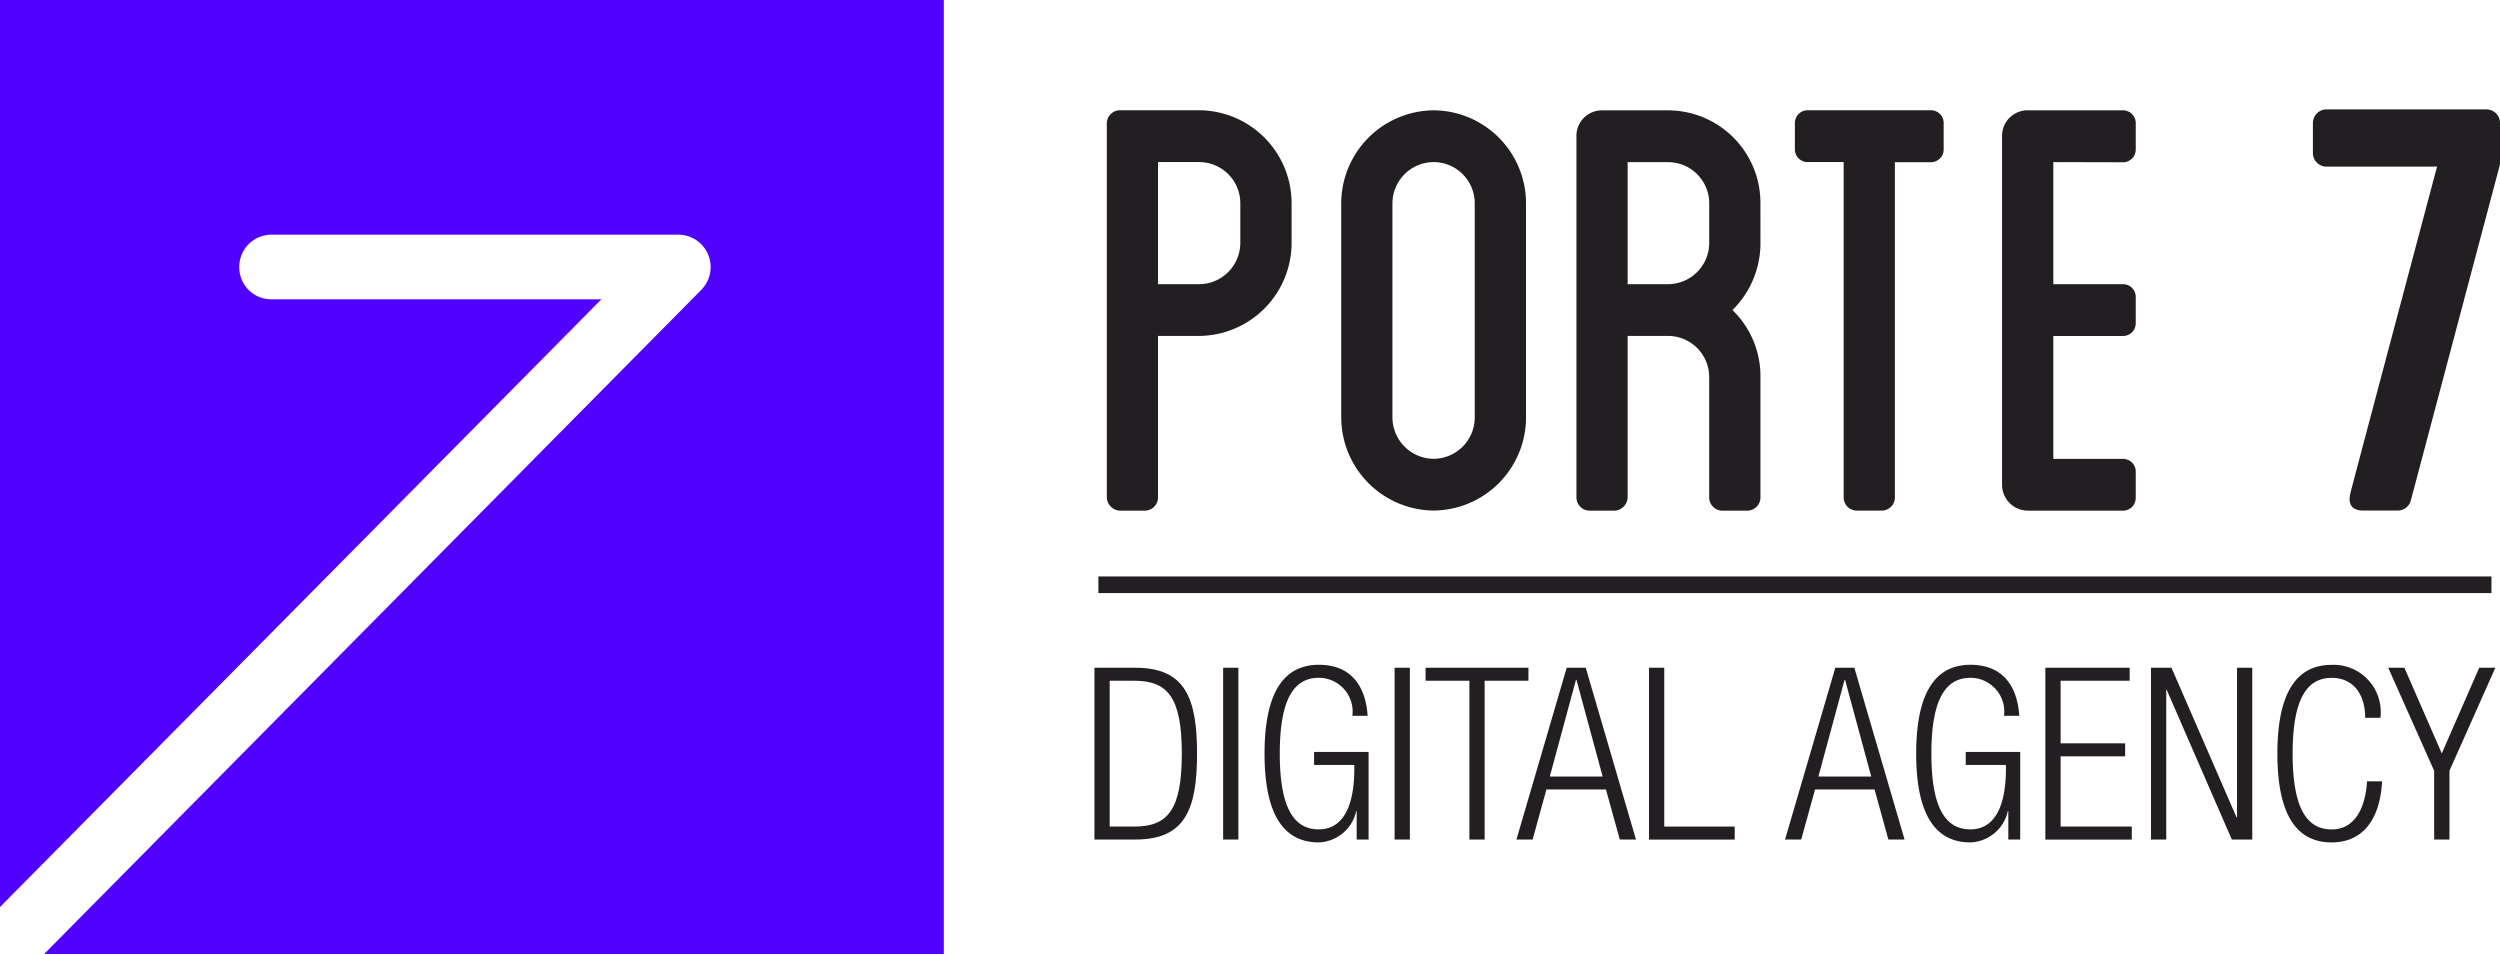 <svg id="Groupe_3493" data-name="Groupe 3493" xmlns="http://www.w3.org/2000/svg" xmlns:xlink="http://www.w3.org/1999/xlink" width="134.397" height="51.293" viewBox="0 0 134.397 51.293">
  <defs>
    <clipPath id="clip-path">
      <path id="Tracé_66020" data-name="Tracé 66020" d="M0-11.58H134.4V-62.873H0Z" transform="translate(0 62.873)" fill="none"/>
    </clipPath>
  </defs>
  <g id="Groupe_3479" data-name="Groupe 3479" clip-path="url(#clip-path)">
    <g id="Groupe_3471" data-name="Groupe 3471" transform="translate(59.501 5.932)">
      <path id="Tracé_66012" data-name="Tracé 66012" d="M-2.243-1.128V.958A5.01,5.01,0,0,1-7.188,6H-9.424v8.693a.711.711,0,0,1-.688.7h-1.376a.745.745,0,0,1-.689-.7V-5.431a.711.711,0,0,1,.689-.7h4.3a5,5,0,0,1,4.945,5M-5-1.128A2.214,2.214,0,0,0-7.188-3.345H-9.424V3.218h2.236A2.224,2.224,0,0,0-5,.958Z" transform="translate(12.177 6.127)" fill="#231e21"/>
    </g>
    <g id="Groupe_3472" data-name="Groupe 3472" transform="translate(72.103 5.932)">
      <path id="Tracé_66013" data-name="Tracé 66013" d="M-2.243-1.128V10.346a5.011,5.011,0,0,1-4.945,5.042,5.019,5.019,0,0,1-4.989-5.042V-1.128a5.01,5.01,0,0,1,4.989-5,5,5,0,0,1,4.945,5M-5-1.128A2.214,2.214,0,0,0-7.188-3.345,2.224,2.224,0,0,0-9.424-1.128V10.346a2.233,2.233,0,0,0,2.236,2.26A2.224,2.224,0,0,0-5,10.346Z" transform="translate(12.177 6.127)" fill="#231e21"/>
    </g>
    <g id="Groupe_3473" data-name="Groupe 3473" transform="translate(84.748 5.933)">
      <path id="Tracé_66014" data-name="Tracé 66014" d="M-2.233-1.6A5.044,5.044,0,0,1-3.739,2.051,4.944,4.944,0,0,1-2.233,5.659v6.476a.712.712,0,0,1-.689.7H-4.3a.712.712,0,0,1-.689-.7V5.659A2.213,2.213,0,0,0-7.18,3.442H-9.373v8.693a.744.744,0,0,1-.687.7h-1.376a.712.712,0,0,1-.689-.7V-7.294a1.365,1.365,0,0,1,1.376-1.39H-7.18a4.973,4.973,0,0,1,4.946,5ZM-4.987-3.686A2.214,2.214,0,0,0-7.18-5.9H-9.373V.66H-7.18A2.224,2.224,0,0,0-4.987-1.6Z" transform="translate(12.125 8.684)" fill="#231e21"/>
    </g>
    <g id="Groupe_3474" data-name="Groupe 3474" transform="translate(96.491 5.932)">
      <path id="Tracé_66015" data-name="Tracé 66015" d="M-1.806-.157V1.234a.682.682,0,0,1-.687.7H-4.428V19.966a.711.711,0,0,1-.689.7H-6.492a.711.711,0,0,1-.689-.7V1.929H-9.115a.683.683,0,0,1-.689-.7V-.157a.683.683,0,0,1,.689-.7h6.622a.682.682,0,0,1,.687.7" transform="translate(9.804 0.853)" fill="#231e21"/>
    </g>
    <g id="Groupe_3475" data-name="Groupe 3475" transform="translate(107.631 5.932)">
      <path id="Tracé_66016" data-name="Tracé 66016" d="M-.621-.628V5.935H3.121a.683.683,0,0,1,.689.7V8.021a.684.684,0,0,1-.689.7H-.621v6.606H3.121a.683.683,0,0,1,.689.7V17.41a.684.684,0,0,1-.689.7H-2a1.394,1.394,0,0,1-1.377-1.391V-2.019A1.366,1.366,0,0,1-2-3.41H3.121a.684.684,0,0,1,.689.7v1.391a.683.683,0,0,1-.689.7Z" transform="translate(3.374 3.41)" fill="#231e21"/>
    </g>
    <g id="Groupe_3476" data-name="Groupe 3476" transform="translate(124.336 5.876)">
      <path id="Tracé_66017" data-name="Tracé 66017" d="M-2.272-.167V1.956a.764.764,0,0,1-.025.192L-7.065,20.119a.731.731,0,0,1-.7.547H-9.616c-.644,0-.842-.36-.694-.957S-5.656,2.177-5.656,2.177H-11.6a.734.734,0,0,1-.73-.737V-.167A.734.734,0,0,1-11.6-.9H-3a.734.734,0,0,1,.73.738" transform="translate(12.333 0.905)" fill="#231e21"/>
    </g>
    <g id="Groupe_3477" data-name="Groupe 3477" transform="translate(0 0)">
      <path id="Tracé_66018" data-name="Tracé 66018" d="M-11.455,0V51.293H-59.827l35.333-35.709a1.749,1.749,0,0,0,.375-1.885,1.738,1.738,0,0,0-1.6-1.083h-21.9a1.732,1.732,0,0,0-1.712,1.744,1.72,1.72,0,0,0,1.712,1.73h17.757L-62.193,48.761V0Z" transform="translate(62.193)" fill="#5102ff"/>
    </g>
    <g id="Groupe_3478" data-name="Groupe 3478" transform="translate(58.836 35.897)">
      <path id="Tracé_66019" data-name="Tracé 66019" d="M0,0H2.2C4.863,0,5.516,1.6,5.516,4.618S4.863,9.235,2.2,9.235H0ZM.819,8.538H2.15c1.792,0,2.546-.906,2.546-3.907C4.7,1.6,3.942.7,2.15.7H.819Z" fill="#231e21"/>
    </g>
  </g>
  <path id="Tracé_66021" data-name="Tracé 66021" d="M80.6-18.872h.819v9.235H80.6Z" transform="translate(-14.845 54.769)" fill="#231e21"/>
  <g id="Groupe_3481" data-name="Groupe 3481" clip-path="url(#clip-path)">
    <g id="Groupe_3480" data-name="Groupe 3480" transform="translate(67.98 35.742)">
      <path id="Tracé_66022" data-name="Tracé 66022" d="M-.6-1.215v-.7H2.33V2.794h-.64V1.268H1.665A2.147,2.147,0,0,1-.344,2.949c-1.869,0-2.919-1.462-2.919-4.773S-2.213-6.6-.344-6.6c1.74,0,2.52,1.151,2.623,2.742H1.46A1.819,1.819,0,0,0-.344-5.9c-1.306,0-2.1,1.087-2.1,4.074s.794,4.074,2.1,4.074c1.229,0,1.907-1.112,1.907-3.271v-.194Z" transform="translate(3.263 6.596)" fill="#231e21"/>
    </g>
  </g>
  <path id="Tracé_66024" data-name="Tracé 66024" d="M91.9-18.872h.819v9.235H91.9Z" transform="translate(-16.927 54.769)" fill="#231e21"/>
  <g id="Groupe_3482" data-name="Groupe 3482" transform="translate(76.638 35.896)">
    <path id="Tracé_66025" data-name="Tracé 66025" d="M-.532-.158H-2.887v-.7H2.642v.7H.287V8.379H-.532Z" transform="translate(2.887 0.857)" fill="#231e21"/>
  </g>
  <g id="Groupe_3483" data-name="Groupe 3483" transform="translate(81.523 35.897)">
    <path id="Tracé_66026" data-name="Tracé 66026" d="M-.61,0H.414l2.7,9.235h-.87L1.5,6.545H-1.7l-.742,2.69h-.87ZM1.322,5.847-.086.648H-.111l-1.408,5.2Z" transform="translate(3.311)" fill="#231e21"/>
  </g>
  <g id="Groupe_3484" data-name="Groupe 3484" transform="translate(88.649 35.897)">
    <path id="Tracé_66027" data-name="Tracé 66027" d="M0,0H.819V8.538H4.607v.7H0Z" fill="#231e21"/>
  </g>
  <g id="Groupe_3485" data-name="Groupe 3485" transform="translate(95.964 35.897)">
    <path id="Tracé_66028" data-name="Tracé 66028" d="M-.61,0H.414l2.7,9.235H2.243L1.5,6.545H-1.7l-.742,2.69h-.87ZM1.321,5.847-.086.648H-.112l-1.407,5.2Z" transform="translate(3.31)" fill="#231e21"/>
  </g>
  <g id="Groupe_3487" data-name="Groupe 3487" clip-path="url(#clip-path)">
    <g id="Groupe_3486" data-name="Groupe 3486" transform="translate(103.012 35.742)">
      <path id="Tracé_66029" data-name="Tracé 66029" d="M-.6-1.215v-.7H2.33V2.794H1.69V1.268H1.664A2.147,2.147,0,0,1-.346,2.949c-1.867,0-2.917-1.462-2.917-4.773S-2.213-6.6-.346-6.6c1.741,0,2.522,1.151,2.624,2.742H1.459A1.819,1.819,0,0,0-.346-5.9c-1.3,0-2.1,1.087-2.1,4.074s.793,4.074,2.1,4.074c1.229,0,1.907-1.112,1.907-3.271v-.194Z" transform="translate(3.263 6.596)" fill="#231e21"/>
    </g>
  </g>
  <g id="Groupe_3488" data-name="Groupe 3488" transform="translate(109.956 35.897)">
    <path id="Tracé_66031" data-name="Tracé 66031" d="M0,0H4.532V.7H.82V4.062H4.289v.7H.82V8.538H4.646v.7H0Z" fill="#231e21"/>
  </g>
  <g id="Groupe_3489" data-name="Groupe 3489" transform="translate(115.636 35.897)">
    <path id="Tracé_66032" data-name="Tracé 66032" d="M0,0H1.1L4.6,8.046h.024V0h.819V9.235h-1.1L.845,1.191H.819V9.235H0Z" fill="#231e21"/>
  </g>
  <g id="Groupe_3491" data-name="Groupe 3491" clip-path="url(#clip-path)">
    <g id="Groupe_3490" data-name="Groupe 3490" transform="translate(122.428 35.742)">
      <path id="Tracé_66033" data-name="Tracé 66033" d="M-1.271-1.413C-1.388.7-2.347,1.872-3.985,1.872-5.854,1.872-6.9.411-6.9-2.9s1.048-4.773,2.917-4.773A2.536,2.536,0,0,1-1.362-4.828h-.819c0-1.253-.627-2.146-1.8-2.146-1.305,0-2.1,1.087-2.1,4.074s.792,4.074,2.1,4.074c1.153,0,1.8-1,1.9-2.587Z" transform="translate(6.902 7.673)" fill="#231e21"/>
    </g>
  </g>
  <g id="Groupe_3492" data-name="Groupe 3492" transform="translate(128.388 35.897)">
    <path id="Tracé_66035" data-name="Tracé 66035" d="M-1.1,0-3.113,4.605-5.123,0h-.869l2.469,5.537v3.7H-2.7v-3.7L-.233,0Z" transform="translate(5.992)" fill="#231e21"/>
  </g>
  <path id="Tracé_66036" data-name="Tracé 66036" d="M72.379-23.994h74.89v-.893H72.379Z" transform="translate(-13.331 55.877)" fill="#231e21"/>
</svg>
